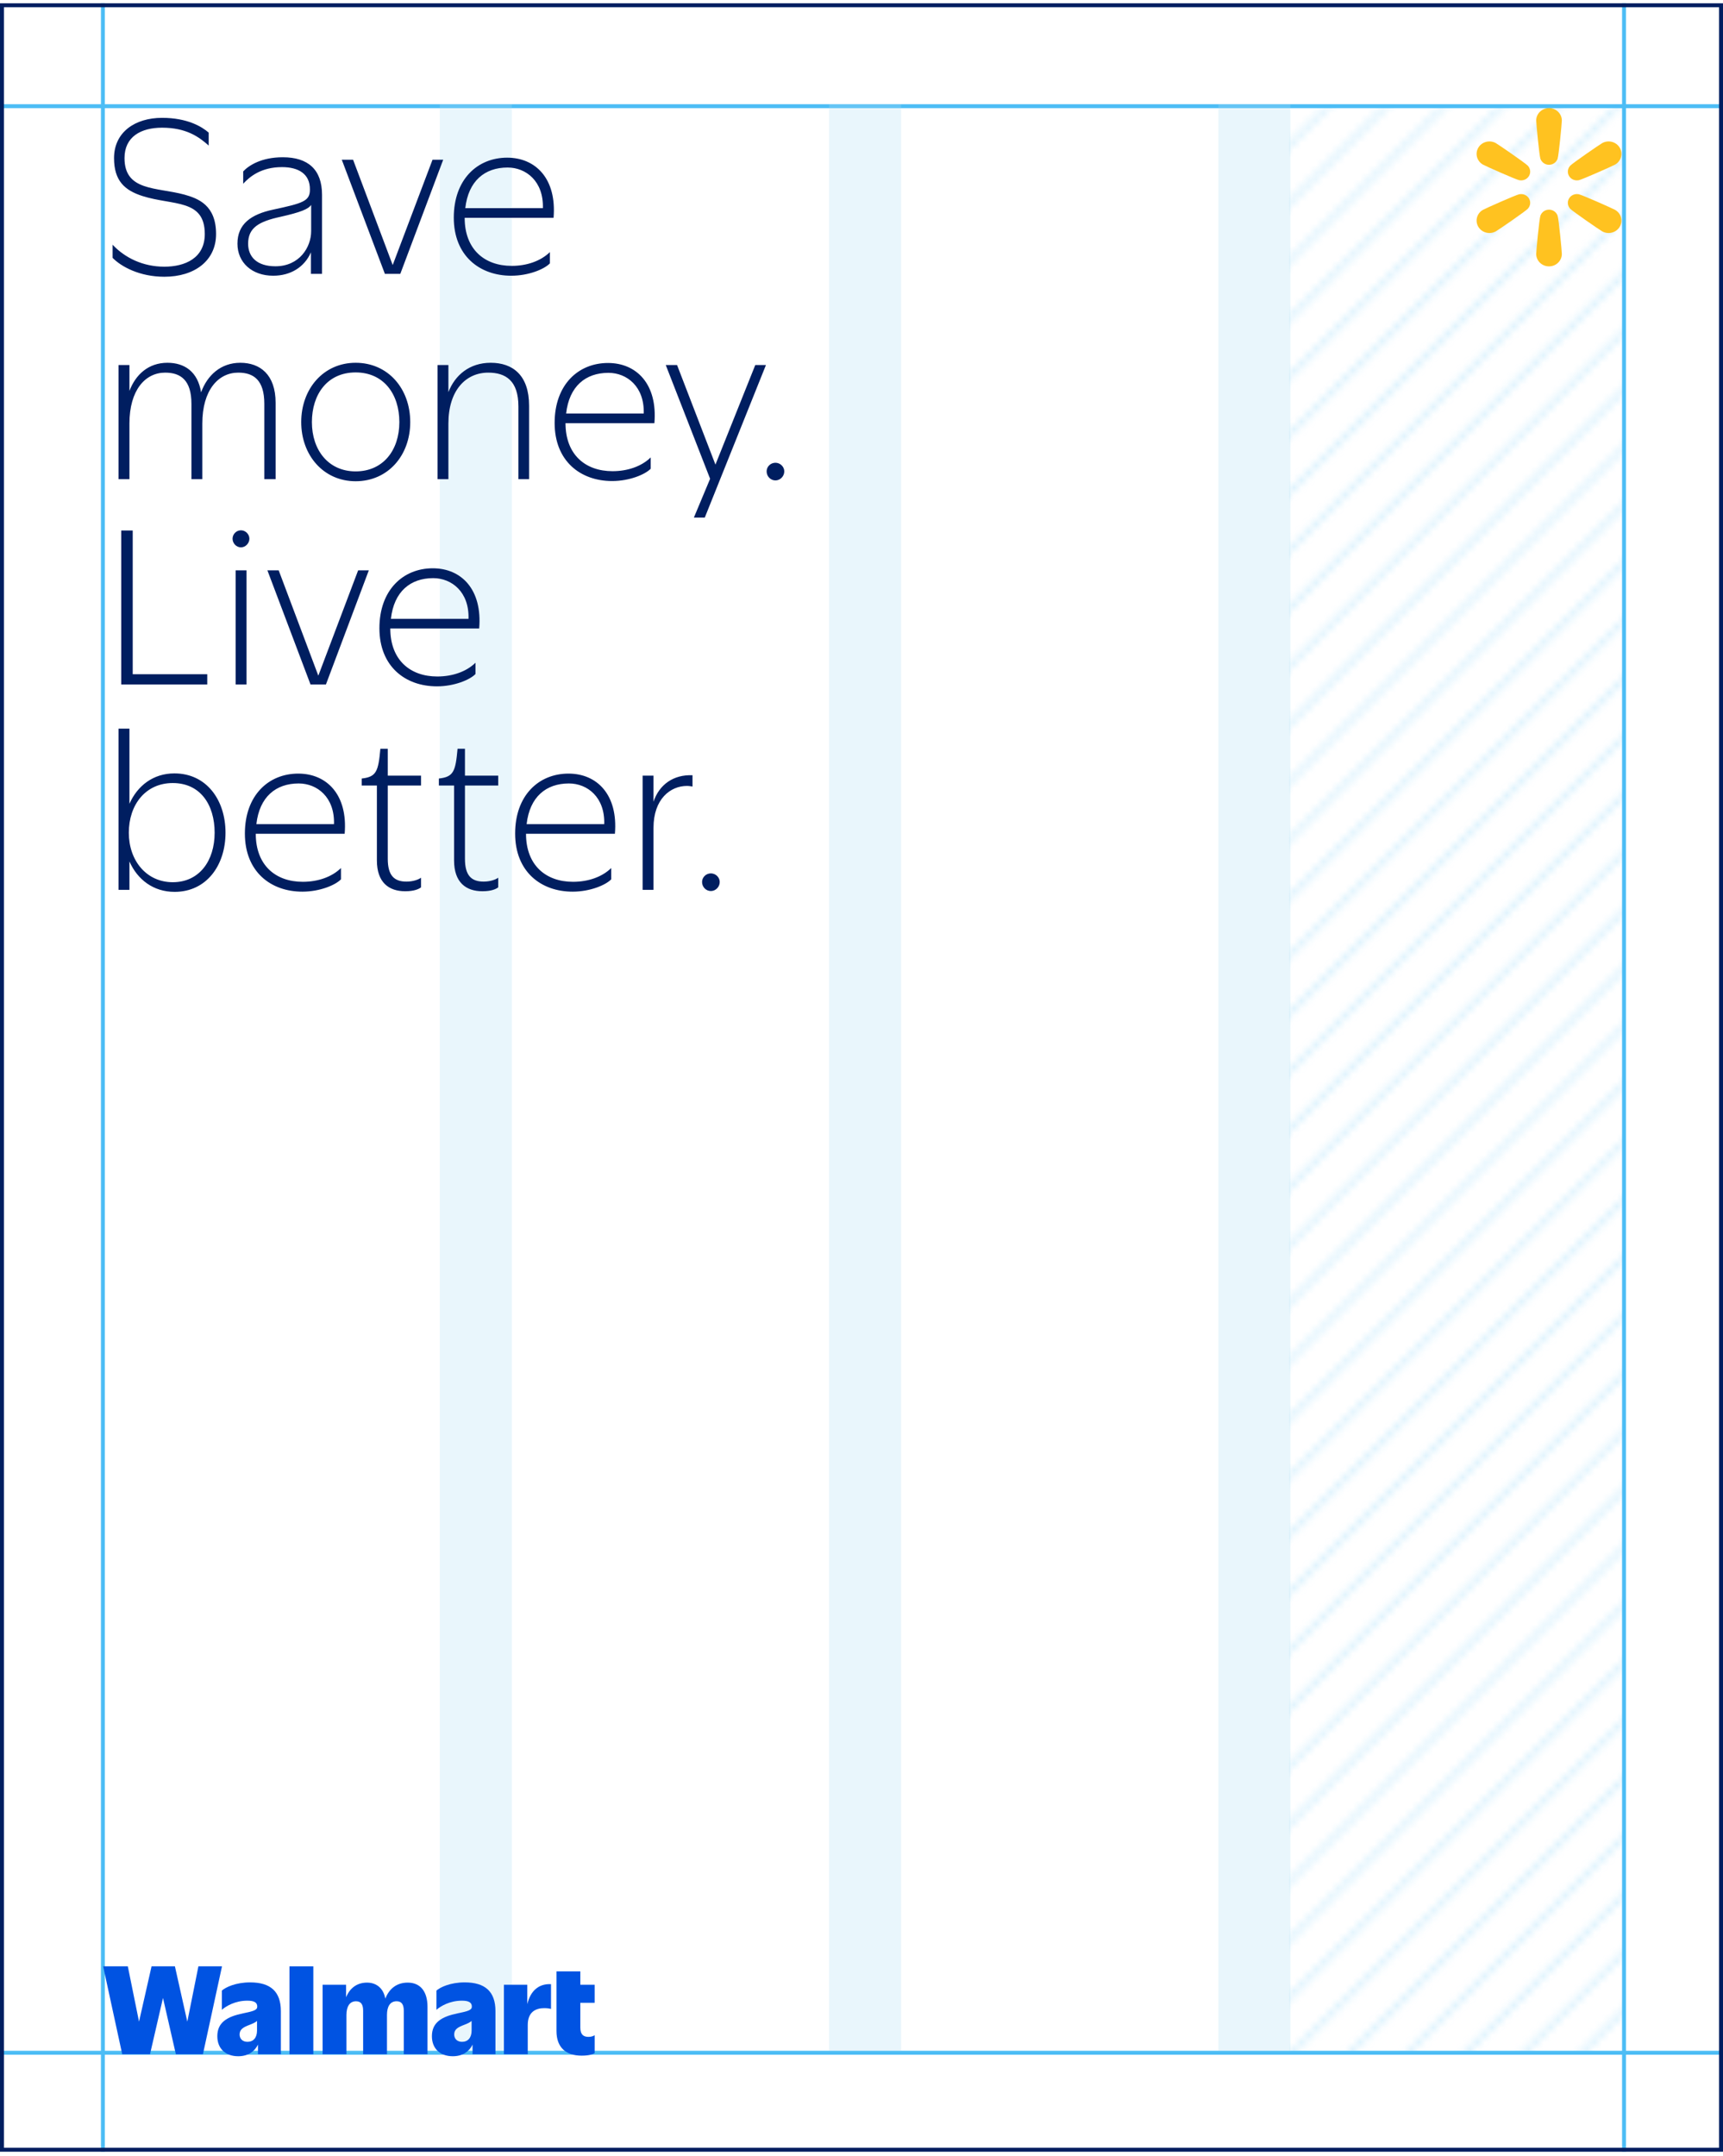 <svg width="235" height="294" viewBox="0 0 235 294" fill="none" xmlns="http://www.w3.org/2000/svg">
<g opacity="0.3" clip-path="url(#clip0_2875_10571)">
<mask id="mask0_2875_10571" style="mask-type:alpha" maskUnits="userSpaceOnUse" x="-24" y="-75" width="445" height="444">
<path d="M-22.893 171.155L222.906 -74.634M-18.944 175.103L226.854 -70.686M-14.996 179.051L230.802 -66.738M-11.048 182.999L234.751 -62.79M-7.1 186.947L238.699 -58.842M-3.152 190.895L242.647 -54.894M0.796 194.843L246.595 -50.946M4.745 198.791L250.543 -46.998M8.693 202.739L254.486 -43.05M12.636 206.682L258.434 -39.102M16.584 210.63L262.383 -35.159M20.532 214.578L266.331 -31.211M24.48 218.526L270.279 -27.263M28.428 222.474L274.227 -23.315M32.377 226.422L278.175 -19.367M36.325 230.37L282.123 -15.419M40.273 234.318L286.071 -11.471M44.221 238.266L290.02 -7.523M48.169 242.208L293.968 -3.58M52.112 246.156L297.911 0.368M56.06 250.104L301.859 4.316M60.008 254.052L305.807 8.264M63.957 258L309.755 12.212M67.905 261.948L313.703 16.16M71.853 265.896L317.652 20.108M75.801 269.844L321.6 24.056M79.749 273.792L325.548 28.004M83.697 277.74L329.496 31.952M87.645 281.683L333.444 35.895M91.588 285.631L337.387 39.843M95.537 289.579L341.335 43.791M99.485 293.527L345.284 47.739M103.433 297.475L349.232 51.687M107.381 301.423L353.18 55.635M111.329 305.371L357.128 59.583M115.277 309.319L361.076 63.531M119.226 313.267L365.024 67.478M123.174 317.21L368.972 71.421M127.117 321.158L372.915 75.369M131.065 325.106L376.864 79.317M135.013 329.054L380.812 83.265M138.961 333.002L384.76 87.213M142.909 336.95L388.708 91.161M146.858 340.898L392.656 95.109M150.806 344.846L396.604 99.057M154.754 348.794L400.553 103.005M158.702 352.742L404.501 106.953M162.65 356.685L408.449 110.896M166.593 360.633L412.392 114.844M170.541 364.581L416.34 118.792M174.49 368.529L420.288 122.74" stroke="#4DBDF5" stroke-width="0.5" stroke-miterlimit="10"/>
</mask>
<g mask="url(#mask0_2875_10571)">
<rect x="175.807" y="14.182" width="52" height="290" fill="#4DBDF5"/>
</g>
</g>
<line x1="14.034" y1="0.447" x2="14.034" y2="293.447" stroke="#4DBDF5" stroke-width="0.537"/>
<line x1="221.503" y1="0.447" x2="221.503" y2="293.447" stroke="#4DBDF5" stroke-width="0.537"/>
<line x1="235" y1="14.481" x2="0" y2="14.481" stroke="#4DBDF5" stroke-width="0.537"/>
<line x1="235" y1="279.95" x2="0" y2="279.95" stroke="#4DBDF5" stroke-width="0.537"/>
<rect x="0.268" y="0.716" width="234.463" height="292.463" stroke="#001E60" stroke-width="0.537"/>
<rect opacity="0.25" x="59.98" y="14.213" width="9.833" height="265.47" fill="#A9DDF7"/>
<rect opacity="0.25" x="113.076" y="14.213" width="9.833" height="265.47" fill="#A9DDF7"/>
<rect opacity="0.25" x="166.172" y="14.213" width="9.833" height="265.47" fill="#A9DDF7"/>
<path d="M18.962 275.711L20.671 268.166H23.856L25.547 275.711L27.061 268.166H30.279L27.677 280.154H23.986L22.23 272.481L20.459 280.154H16.67L14.068 268.166H17.433L18.962 275.711Z" fill="#0053E2"/>
<path d="M35.055 275.615C34.795 275.838 34.421 276 34.047 276.142C33.202 276.461 32.68 276.75 32.68 277.454C32.68 278.03 33.069 278.462 33.753 278.462C34.551 278.462 35.055 277.903 35.055 276.927V275.615ZM35.185 278.844C34.728 279.756 33.867 280.426 32.486 280.426C30.812 280.426 29.64 279.435 29.64 277.692C29.64 275.806 30.989 275.022 33.152 274.575C34.583 274.288 35.087 274.129 35.087 273.663C35.087 273.136 34.731 272.849 33.738 272.849C32.079 272.849 30.844 273.585 30.258 274.095V271.474C30.78 271.01 32.161 270.355 34.112 270.355C36.876 270.355 38.307 271.586 38.307 274.271V280.154H35.185V278.842V278.844Z" fill="#0053E2"/>
<path d="M42.734 268.166H39.481V280.154H42.734V268.166Z" fill="#0053E2"/>
<path d="M47.253 280.154H44V270.675H47.203V272.384C47.692 271.185 48.635 270.386 50.064 270.386C51.348 270.386 52.309 271.17 52.551 272.575C53.054 271.281 54.047 270.386 55.609 270.386C57.315 270.386 58.307 271.57 58.307 273.693V280.152H55.072V274.206C55.072 273.407 54.795 272.928 54.097 272.928C53.202 272.928 52.78 273.647 52.78 274.799V280.154H49.527V274.208C49.527 273.409 49.268 272.931 48.552 272.931C47.689 272.931 47.25 273.649 47.25 274.802V280.157L47.253 280.154Z" fill="#0053E2"/>
<path d="M64.322 275.615C64.063 275.838 63.689 276 63.315 276.142C62.469 276.461 61.948 276.75 61.948 277.454C61.948 278.03 62.337 278.462 63.02 278.462C63.819 278.462 64.322 277.903 64.322 276.927V275.615ZM64.452 278.844C63.996 279.756 63.135 280.426 61.753 280.426C60.08 280.426 58.907 279.435 58.907 277.692C58.907 275.806 60.257 275.022 62.419 274.575C63.851 274.288 64.355 274.129 64.355 273.663C64.355 273.136 63.998 272.849 63.005 272.849C61.347 272.849 60.112 273.585 59.526 274.095V271.474C60.047 271.01 61.429 270.355 63.38 270.355C66.143 270.355 67.575 271.586 67.575 274.271V280.154H64.452V278.842V278.844Z" fill="#0053E2"/>
<path d="M71.982 280.153H68.73V270.674H71.917V273.327C72.324 271.615 73.381 270.514 75.152 270.593V273.981C74.99 273.918 74.616 273.869 74.225 273.869C73.087 273.869 71.98 274.364 71.98 276.171V280.151L71.982 280.153Z" fill="#0053E2"/>
<path d="M79.331 280.345C77.215 280.345 75.898 279.259 75.898 276.988V268.853H79.151V270.674H81.102V273.136H79.151V276.525C79.151 277.501 79.605 277.787 80.273 277.787C80.648 277.787 80.924 277.675 81.104 277.564V279.994C80.892 280.154 80.341 280.345 79.331 280.345Z" fill="#0053E2"/>
<g clip-path="url(#clip1_2875_10571)">
<path d="M215.335 24.576C215.799 24.484 219.904 22.66 220.271 22.455C221.108 21.986 221.394 20.949 220.911 20.138C220.428 19.327 219.358 19.049 218.522 19.518C218.155 19.723 214.473 22.258 214.158 22.601C213.798 22.995 213.735 23.557 214.002 24.005C214.269 24.453 214.803 24.682 215.335 24.576Z" fill="#FFC220"/>
<path d="M220.271 28.614C219.904 28.409 215.799 26.585 215.335 26.492C214.803 26.386 214.269 26.615 214.002 27.063C213.735 27.511 213.798 28.074 214.158 28.468C214.473 28.811 218.155 31.346 218.522 31.551C219.358 32.02 220.428 31.741 220.911 30.93C221.394 30.119 221.107 29.082 220.271 28.614Z" fill="#FFC220"/>
<path d="M211.27 28.593C210.736 28.593 210.265 28.927 210.093 29.426C209.944 29.862 209.521 34.221 209.521 34.631C209.521 35.568 210.303 36.327 211.27 36.327C212.236 36.327 213.019 35.568 213.019 34.631C213.019 34.221 212.595 29.862 212.446 29.426C212.275 28.926 211.803 28.593 211.27 28.593Z" fill="#FFC220"/>
<path d="M207.205 26.492C206.742 26.585 202.636 28.409 202.269 28.614C201.433 29.082 201.146 30.12 201.629 30.93C202.112 31.742 203.182 32.02 204.019 31.551C204.385 31.346 208.067 28.811 208.382 28.468C208.742 28.074 208.805 27.511 208.538 27.063C208.271 26.616 207.737 26.386 207.205 26.492Z" fill="#FFC220"/>
<path d="M204.019 19.518C203.182 19.049 202.112 19.327 201.629 20.138C201.146 20.949 201.433 21.987 202.269 22.455C202.636 22.66 206.741 24.484 207.205 24.576C207.737 24.682 208.271 24.453 208.538 24.005C208.805 23.557 208.742 22.994 208.382 22.601C208.067 22.258 204.385 19.723 204.019 19.518Z" fill="#FFC220"/>
<path d="M211.27 14.741C210.304 14.741 209.521 15.5 209.521 16.437C209.521 16.847 209.944 21.206 210.093 21.642C210.265 22.142 210.736 22.476 211.27 22.476C211.803 22.476 212.275 22.142 212.446 21.642C212.595 21.206 213.019 16.848 213.019 16.437C213.019 15.501 212.236 14.741 211.27 14.741Z" fill="#FFC220"/>
</g>
<path d="M22.106 17.415C19.222 17.415 16.982 18.647 16.982 21.559C16.982 26.095 21.322 25.507 25.158 26.543C27.034 27.075 29.47 27.971 29.47 31.919C29.47 35.559 26.53 37.743 22.414 37.743C19.054 37.743 16.534 36.371 15.358 35.167V33.375C17.038 35.167 19.502 36.371 22.414 36.371C25.214 36.371 27.93 35.223 27.93 31.919C27.93 27.103 23.59 28.055 19.446 26.739C16.982 25.955 15.554 24.639 15.554 21.559C15.554 18.031 18.41 16.071 22.106 16.071C25.55 16.071 27.538 17.275 28.462 18.087V19.851C27.118 18.647 25.382 17.415 22.106 17.415ZM42.41 37.351V34.411C41.514 36.455 39.61 37.603 37.258 37.603C34.374 37.603 32.386 35.811 32.386 33.235C32.386 30.547 34.234 29.231 37.258 28.587C41.29 27.719 42.27 27.439 42.27 25.871C42.298 23.687 40.674 22.791 38.462 22.791C35.634 22.791 34.066 24.079 33.17 25.059V23.379C33.926 22.567 35.634 21.447 38.574 21.447C42.018 21.447 43.922 23.127 43.922 26.571V37.351H42.41ZM42.438 31.527V27.943C42.046 28.531 40.982 28.951 38.266 29.567C35.27 30.211 33.842 31.079 33.842 33.235C33.842 35.055 35.074 36.315 37.566 36.315C40.842 36.315 42.438 33.711 42.438 31.527ZM46.616 21.783H48.156L53.56 36.147L58.992 21.783H60.448L54.596 37.351H52.496L46.616 21.783ZM74.996 35.923C74.24 36.707 72.112 37.603 69.732 37.603C65.42 37.603 61.892 34.887 61.892 29.679C61.892 24.471 65.112 21.503 69.172 21.503C73.064 21.503 75.948 24.387 75.5 29.707H63.376C63.376 33.991 66.064 36.259 69.788 36.259C71.832 36.259 73.736 35.615 74.996 34.383V35.923ZM69.228 22.847C66.12 22.847 63.88 24.667 63.46 28.391H74.044C74.156 24.723 71.748 22.847 69.228 22.847ZM17.654 57.763V65.351H16.17V49.783H17.654V53.311C18.494 51.099 20.23 49.475 22.834 49.475C25.158 49.475 26.978 50.679 27.426 53.507C28.266 51.183 30.114 49.475 32.774 49.475C35.462 49.475 37.59 51.071 37.59 54.935V65.351H36.05V55.075C36.05 51.827 34.594 50.819 32.494 50.819C29.778 50.819 27.594 53.199 27.594 57.763V65.351H26.11V55.075C26.11 51.827 24.626 50.819 22.526 50.819C19.81 50.819 17.654 53.199 17.654 57.763ZM48.504 65.631C44.136 65.631 41.084 62.103 41.084 57.567C41.084 53.003 44.136 49.475 48.504 49.475C52.928 49.475 55.952 53.003 55.952 57.567C55.952 62.103 52.928 65.631 48.504 65.631ZM48.504 64.287C52.256 64.287 54.468 61.403 54.468 57.567C54.468 53.759 52.34 50.791 48.504 50.791C44.668 50.791 42.54 53.759 42.54 57.567C42.54 61.403 44.808 64.287 48.504 64.287ZM61.158 57.763V65.351H59.674V49.783H61.158V53.479C62.054 51.155 64.042 49.475 66.926 49.475C69.922 49.475 72.162 51.155 72.162 55.327V65.351H70.706V55.439C70.706 51.911 68.97 50.819 66.59 50.819C63.538 50.819 61.158 53.227 61.158 57.763ZM88.75 63.923C87.994 64.707 85.866 65.603 83.486 65.603C79.174 65.603 75.646 62.887 75.646 57.679C75.646 52.471 78.866 49.503 82.926 49.503C86.818 49.503 89.702 52.387 89.254 57.707H77.13C77.13 61.991 79.818 64.259 83.542 64.259C85.586 64.259 87.49 63.615 88.75 62.383V63.923ZM82.982 50.847C79.874 50.847 77.634 52.667 77.214 56.391H87.798C87.91 52.723 85.502 50.847 82.982 50.847ZM96.124 70.587H94.639L96.852 65.295L90.803 49.783H92.344L97.579 63.363L103.011 49.783H104.467L96.124 70.587ZM105.764 65.519C105.092 65.519 104.56 64.959 104.56 64.287C104.56 63.643 105.092 63.111 105.764 63.111C106.408 63.111 106.968 63.643 106.968 64.287C106.968 64.959 106.408 65.519 105.764 65.519ZM16.534 93.351V72.351H18.102V91.951H28.266V93.351H16.534ZM32.867 74.647C32.223 74.647 31.719 74.087 31.719 73.471C31.719 72.855 32.223 72.323 32.867 72.323C33.483 72.323 34.015 72.855 34.015 73.471C34.015 74.087 33.483 74.647 32.867 74.647ZM33.623 77.783V93.351H32.139V77.783H33.623ZM36.471 77.783H38.011L43.416 92.147L48.847 77.783H50.303L44.452 93.351H42.352L36.471 77.783ZM64.852 91.923C64.096 92.707 61.968 93.603 59.588 93.603C55.276 93.603 51.748 90.887 51.748 85.679C51.748 80.471 54.968 77.503 59.028 77.503C62.92 77.503 65.804 80.387 65.356 85.707H53.232C53.232 89.991 55.92 92.259 59.644 92.259C61.688 92.259 63.592 91.615 64.852 90.383V91.923ZM59.084 78.847C55.976 78.847 53.736 80.667 53.316 84.391H63.9C64.012 80.723 61.604 78.847 59.084 78.847ZM23.814 121.631C20.902 121.631 18.746 119.951 17.654 117.487V121.351H16.17V99.371H17.654V109.619C18.746 107.155 20.902 105.475 23.786 105.475C28.154 105.475 30.758 109.087 30.758 113.567C30.758 117.991 28.182 121.631 23.814 121.631ZM23.562 120.315C27.202 120.315 29.274 117.375 29.274 113.567C29.274 109.731 27.314 106.791 23.562 106.791C19.866 106.791 17.57 109.731 17.57 113.567C17.57 117.375 19.978 120.315 23.562 120.315ZM46.504 119.923C45.748 120.707 43.62 121.603 41.24 121.603C36.928 121.603 33.4 118.887 33.4 113.679C33.4 108.471 36.62 105.503 40.68 105.503C44.572 105.503 47.456 108.387 47.008 113.707H34.884C34.884 117.991 37.572 120.259 41.296 120.259C43.34 120.259 45.244 119.615 46.504 118.383V119.923ZM40.736 106.847C37.628 106.847 35.388 108.667 34.968 112.391H45.552C45.664 108.723 43.256 106.847 40.736 106.847ZM51.88 102.115H52.888V105.783H57.423V107.127H52.888V117.123C52.888 119.391 53.755 120.231 55.435 120.231C56.388 120.231 57.144 119.923 57.423 119.699V121.015C57.144 121.239 56.499 121.547 55.267 121.547C53.056 121.547 51.404 120.371 51.404 117.347V107.127H49.331V106.175C51.347 105.951 51.599 105.195 51.88 102.115ZM62.407 102.115H63.415V105.783H67.951V107.127H63.415V117.123C63.415 119.391 64.283 120.231 65.963 120.231C66.915 120.231 67.671 119.923 67.951 119.699V121.015C67.671 121.239 67.027 121.547 65.795 121.547C63.583 121.547 61.931 120.371 61.931 117.347V107.127H59.859V106.175C61.875 105.951 62.127 105.195 62.407 102.115ZM83.363 119.923C82.607 120.707 80.479 121.603 78.099 121.603C73.787 121.603 70.259 118.887 70.259 113.679C70.259 108.471 73.479 105.503 77.539 105.503C81.431 105.503 84.315 108.387 83.867 113.707H71.743C71.743 117.991 74.431 120.259 78.155 120.259C80.199 120.259 82.103 119.615 83.363 118.383V119.923ZM77.595 106.847C74.487 106.847 72.247 108.667 71.827 112.391H82.411C82.523 108.723 80.115 106.847 77.595 106.847ZM89.131 112.895V121.351H87.647V105.783H89.131V109.339C89.915 106.987 91.875 105.615 94.451 105.727V107.267C94.283 107.239 93.975 107.183 93.695 107.183C91.427 107.183 89.131 108.975 89.131 112.895ZM96.96 121.519C96.287 121.519 95.755 120.959 95.755 120.287C95.755 119.643 96.287 119.111 96.96 119.111C97.603 119.111 98.163 119.643 98.163 120.287C98.163 120.959 97.603 121.519 96.96 121.519Z" fill="#001E60"/>
<defs>
<clipPath id="clip0_2875_10571">
<rect width="45.783" height="265.531" fill="white" transform="translate(175.807 14.182)"/>
</clipPath>
<clipPath id="clip1_2875_10571">
<rect width="19.751" height="21.631" fill="white" transform="translate(201.395 14.741)"/>
</clipPath>
</defs>
</svg>
